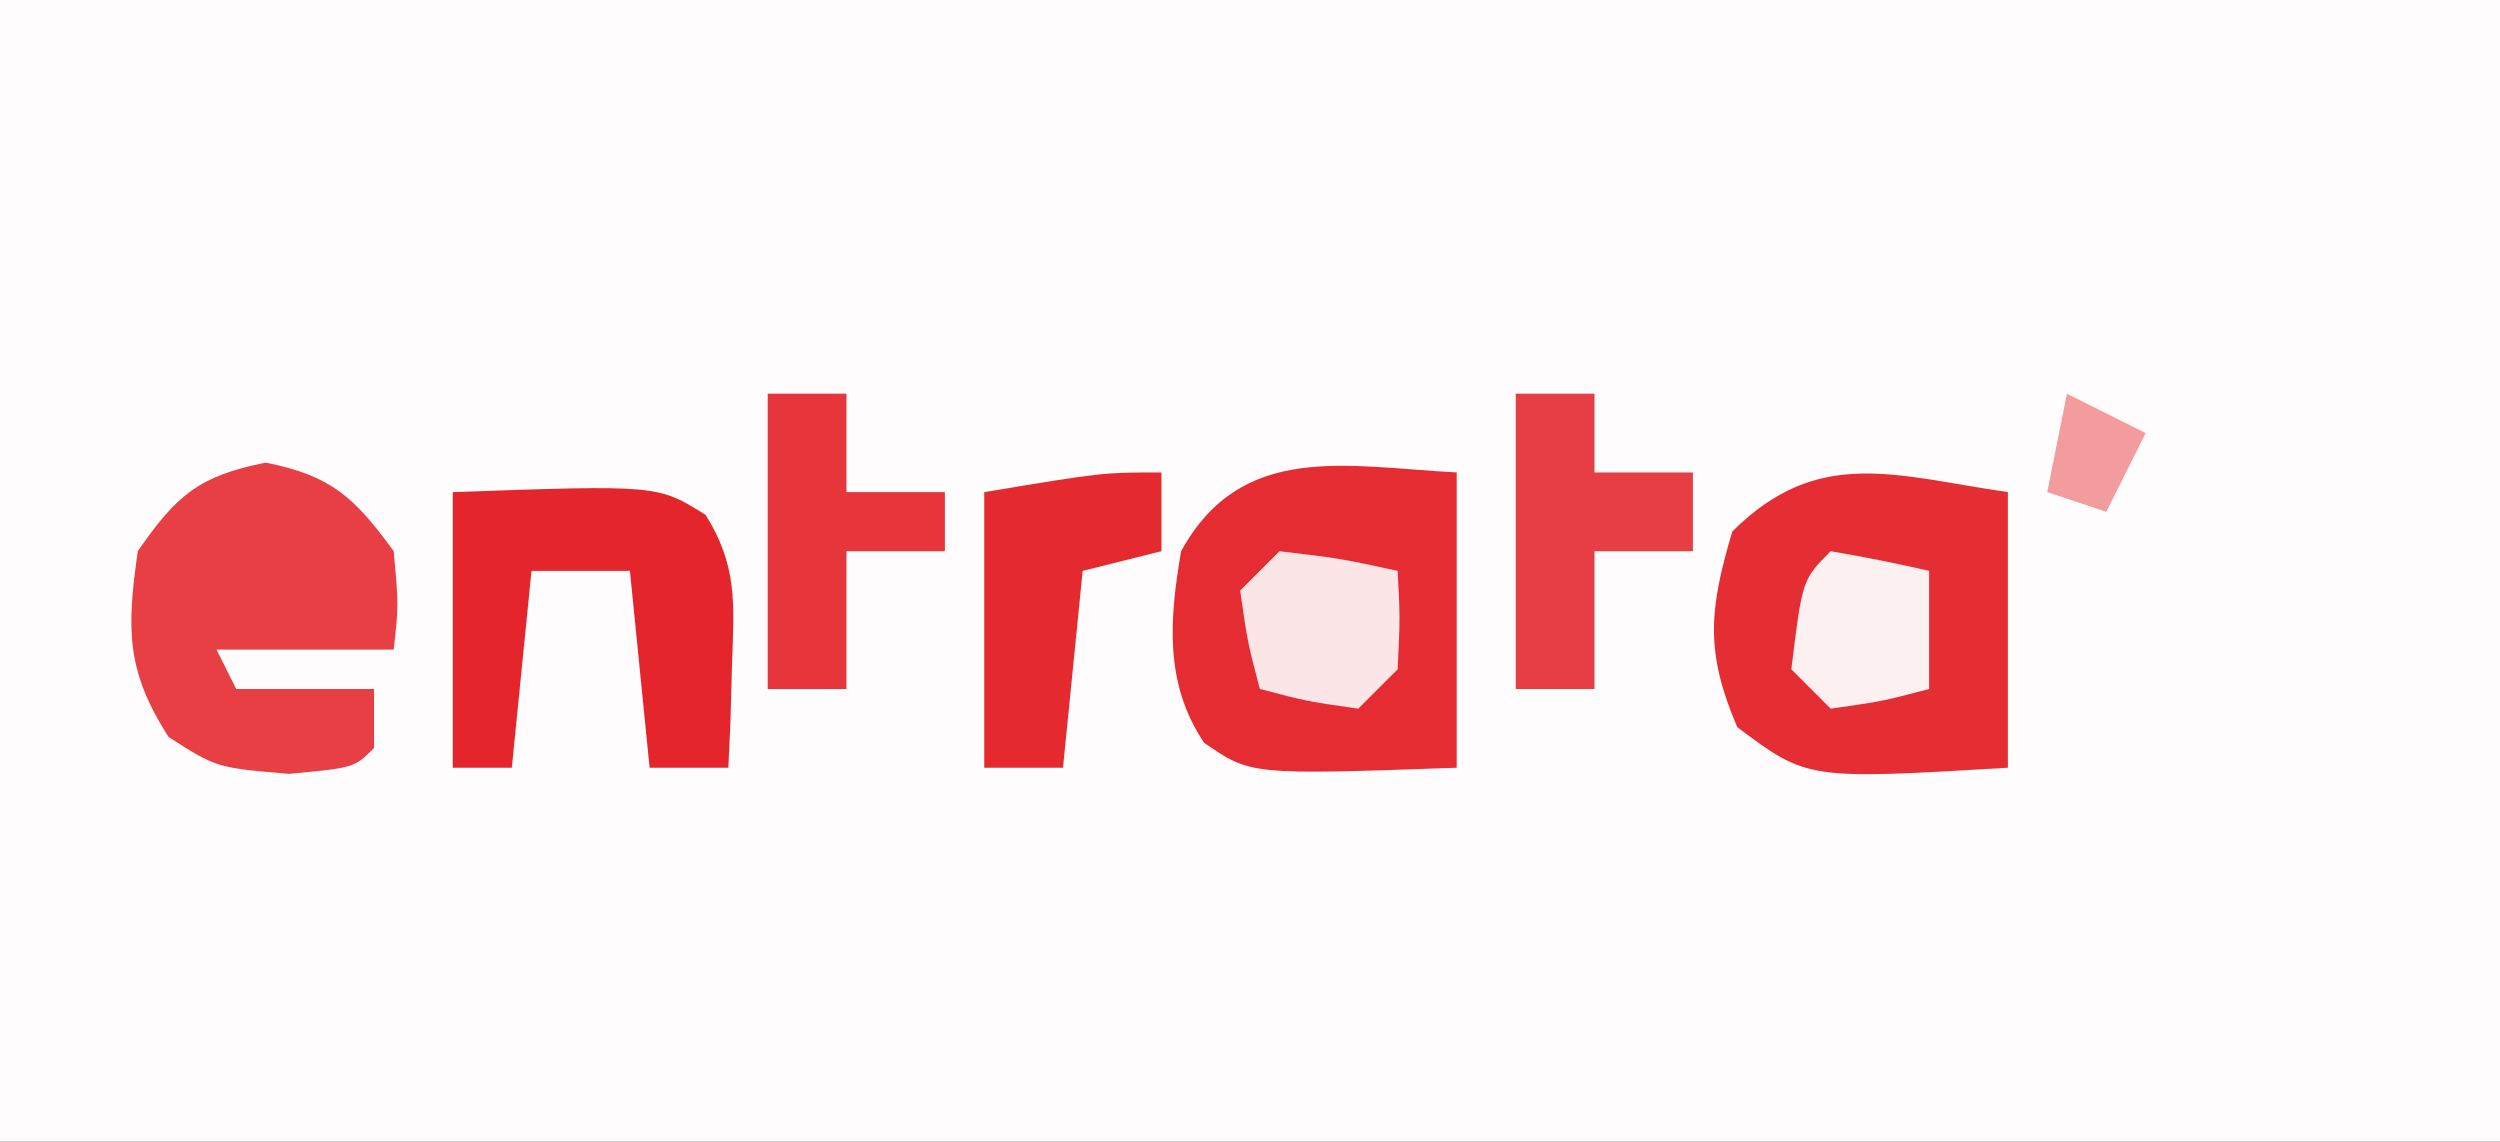 <?xml version="1.0" encoding="UTF-8"?>
<svg version="1.1" xmlns="http://www.w3.org/2000/svg" width="127" height="58">
<rect width="100%" height="100%" fill="#333333" stroke="none"/>
<path d="M0 0 C41.91 0 83.82 0 127 0 C127 19.14 127 38.28 127 58 C85.09 58 43.18 58 0 58 C0 38.86 0 19.72 0 0 Z " fill="#FEFCFC" transform="translate(0,0)"/>
<path d="M0 0 C0 4.62 0 9.24 0 14 C-10.191 14.607 -10.191 14.607 -13.75 11.938 C-15.385 8.095 -15.18 5.982 -14 2 C-9.637 -2.353 -5.704 -0.826 0 0 Z " fill="#E52E34" transform="translate(102,25)"/>
<path d="M0 0 C0 4.95 0 9.9 0 15 C-10.466 15.369 -10.466 15.369 -12.828 13.734 C-14.862 10.725 -14.588 7.439 -14 4 C-10.93 -1.581 -5.637 -0.297 0 0 Z " fill="#E52C32" transform="translate(74,24)"/>
<path d="M0 0 C3.338 0.668 4.506 1.767 6.5 4.5 C6.75 7.25 6.75 7.25 6.5 9.5 C3.53 9.5 0.56 9.5 -2.5 9.5 C-2.17 10.16 -1.84 10.82 -1.5 11.5 C0.81 11.5 3.12 11.5 5.5 11.5 C5.5 12.49 5.5 13.48 5.5 14.5 C4.5 15.5 4.5 15.5 1.188 15.812 C-2.5 15.5 -2.5 15.5 -4.938 13.938 C-7.104 10.558 -7.063 8.44 -6.5 4.5 C-4.525 1.648 -3.405 0.681 0 0 Z " fill="#E73F44" transform="translate(13.5,23.5)"/>
<path d="M0 0 C10.414 -0.368 10.414 -0.368 12.844 1.156 C14.465 3.741 14.294 5.664 14.188 8.688 C14.16 9.681 14.133 10.675 14.105 11.699 C14.071 12.458 14.036 13.218 14 14 C12.68 14 11.36 14 10 14 C9.67 10.7 9.34 7.4 9 4 C7.35 4 5.7 4 4 4 C3.67 7.3 3.34 10.6 3 14 C2.01 14 1.02 14 0 14 C0 9.38 0 4.76 0 0 Z " fill="#E4262C" transform="translate(23,25)"/>
<path d="M0 0 C1.32 0 2.64 0 4 0 C4 1.32 4 2.64 4 4 C5.65 4 7.3 4 9 4 C9 5.32 9 6.64 9 8 C7.35 8 5.7 8 4 8 C4 10.31 4 12.62 4 15 C2.68 15 1.36 15 0 15 C0 10.05 0 5.1 0 0 Z " fill="#E73E43" transform="translate(77,20)"/>
<path d="M0 0 C0 1.32 0 2.64 0 4 C-1.32 4.33 -2.64 4.66 -4 5 C-4.33 8.3 -4.66 11.6 -5 15 C-6.32 15 -7.64 15 -9 15 C-9 10.38 -9 5.76 -9 1 C-3 0 -3 0 0 0 Z " fill="#E52A2F" transform="translate(59,24)"/>
<path d="M0 0 C1.32 0 2.64 0 4 0 C4 1.65 4 3.3 4 5 C5.65 5 7.3 5 9 5 C9 5.99 9 6.98 9 8 C7.35 8 5.7 8 4 8 C4 10.31 4 12.62 4 15 C2.68 15 1.36 15 0 15 C0 10.05 0 5.1 0 0 Z " fill="#E6353B" transform="translate(39,20)"/>
<path d="M0 0 C3.125 0.375 3.125 0.375 6 1 C6.125 3.375 6.125 3.375 6 6 C5.34 6.66 4.68 7.32 4 8 C1.375 7.625 1.375 7.625 -1 7 C-1.625 4.625 -1.625 4.625 -2 2 C-1.34 1.34 -0.68 0.68 0 0 Z " fill="#FBE5E6" transform="translate(65,28)"/>
<path d="M0 0 C1.675 0.286 3.344 0.618 5 1 C5 2.98 5 4.96 5 7 C2.625 7.625 2.625 7.625 0 8 C-0.66 7.34 -1.32 6.68 -2 6 C-1.444 1.444 -1.444 1.444 0 0 Z " fill="#FDF0F0" transform="translate(93,28)"/>
<path d="M0 0 C1.32 0.66 2.64 1.32 4 2 C3.34 3.32 2.68 4.64 2 6 C1.01 5.67 0.02 5.34 -1 5 C-0.67 3.35 -0.34 1.7 0 0 Z " fill="#F39C9E" transform="translate(105,20)"/>
</svg>
